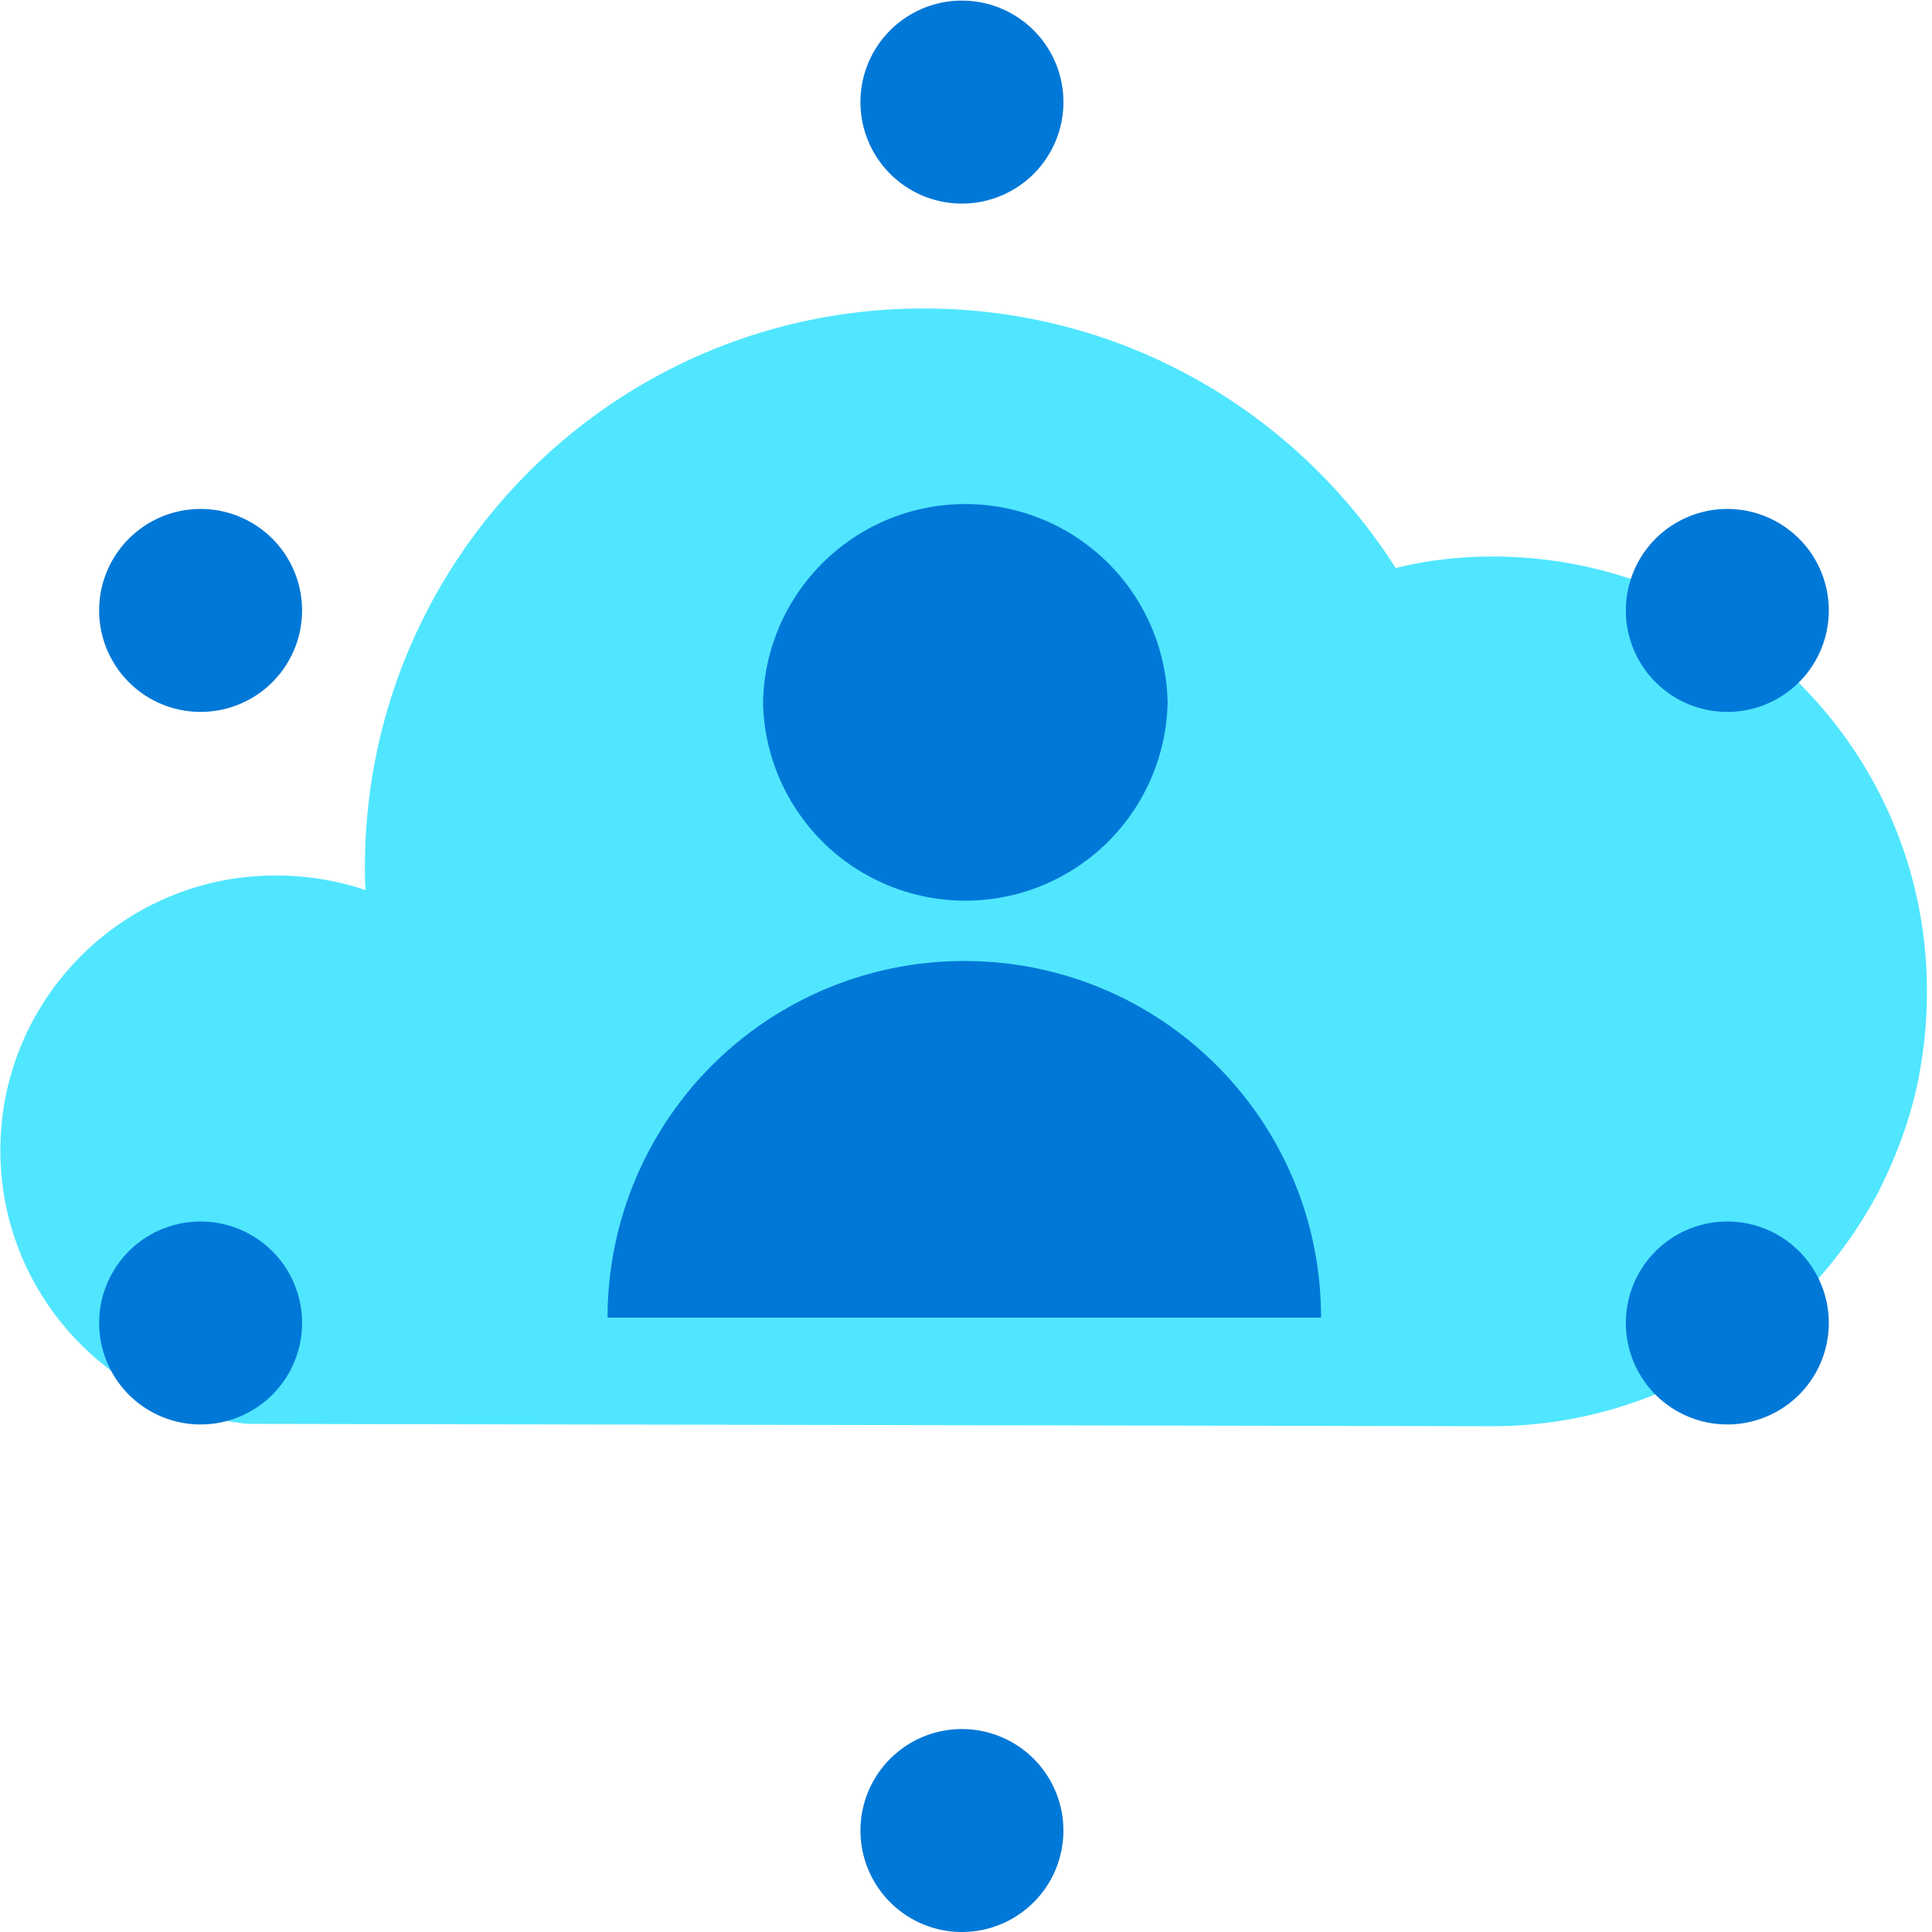 <svg xmlns="http://www.w3.org/2000/svg" viewBox="0 0 48 48"><path d="M47.63 26.97c.016-.11.05-.22.058-.312.127-.666.186-1.34.186-2.032 0-5.96-4.824-10.799-10.786-10.799-.835 0-1.636.093-2.412.287-2.479-3.895-6.797-6.45-11.73-6.45-7.665 0-13.88 6.214-13.88 13.885 0 .186 0 .38.017.565a6.95 6.95 0 00-2.244-.362c-3.77 0-6.83 3.06-6.83 6.828 0 3.55 2.715 6.45 6.147 6.795l30.907.059c4.056 0 7.581-2.243 9.445-5.53.05-.093.11-.186.16-.287.295-.599.708-1.492.961-2.647z" fill="#50E6FF"/><path d="M15.095 32.736a8.856 8.856 0 018.863-8.86c4.9 0 8.863 3.962 8.863 8.86H15.095zM29.009 17.45a5.027 5.027 0 01-10.052 0 5.027 5.027 0 0110.052 0zm-5.11-12.392a2.521 2.521 0 100-5.043 2.521 2.521 0 000 5.043zm0 42.942a2.521 2.521 0 100-5.042 2.521 2.521 0 000 5.042zm19.016-12.61a2.521 2.521 0 100-5.042 2.521 2.521 0 000 5.042zm-37.931 0a2.521 2.521 0 100-5.042 2.521 2.521 0 000 5.042zm37.931-17.703a2.521 2.521 0 100-5.042 2.521 2.521 0 000 5.042zm-37.931 0a2.521 2.521 0 100-5.042 2.521 2.521 0 000 5.042z" fill="#0078D7"/></svg>